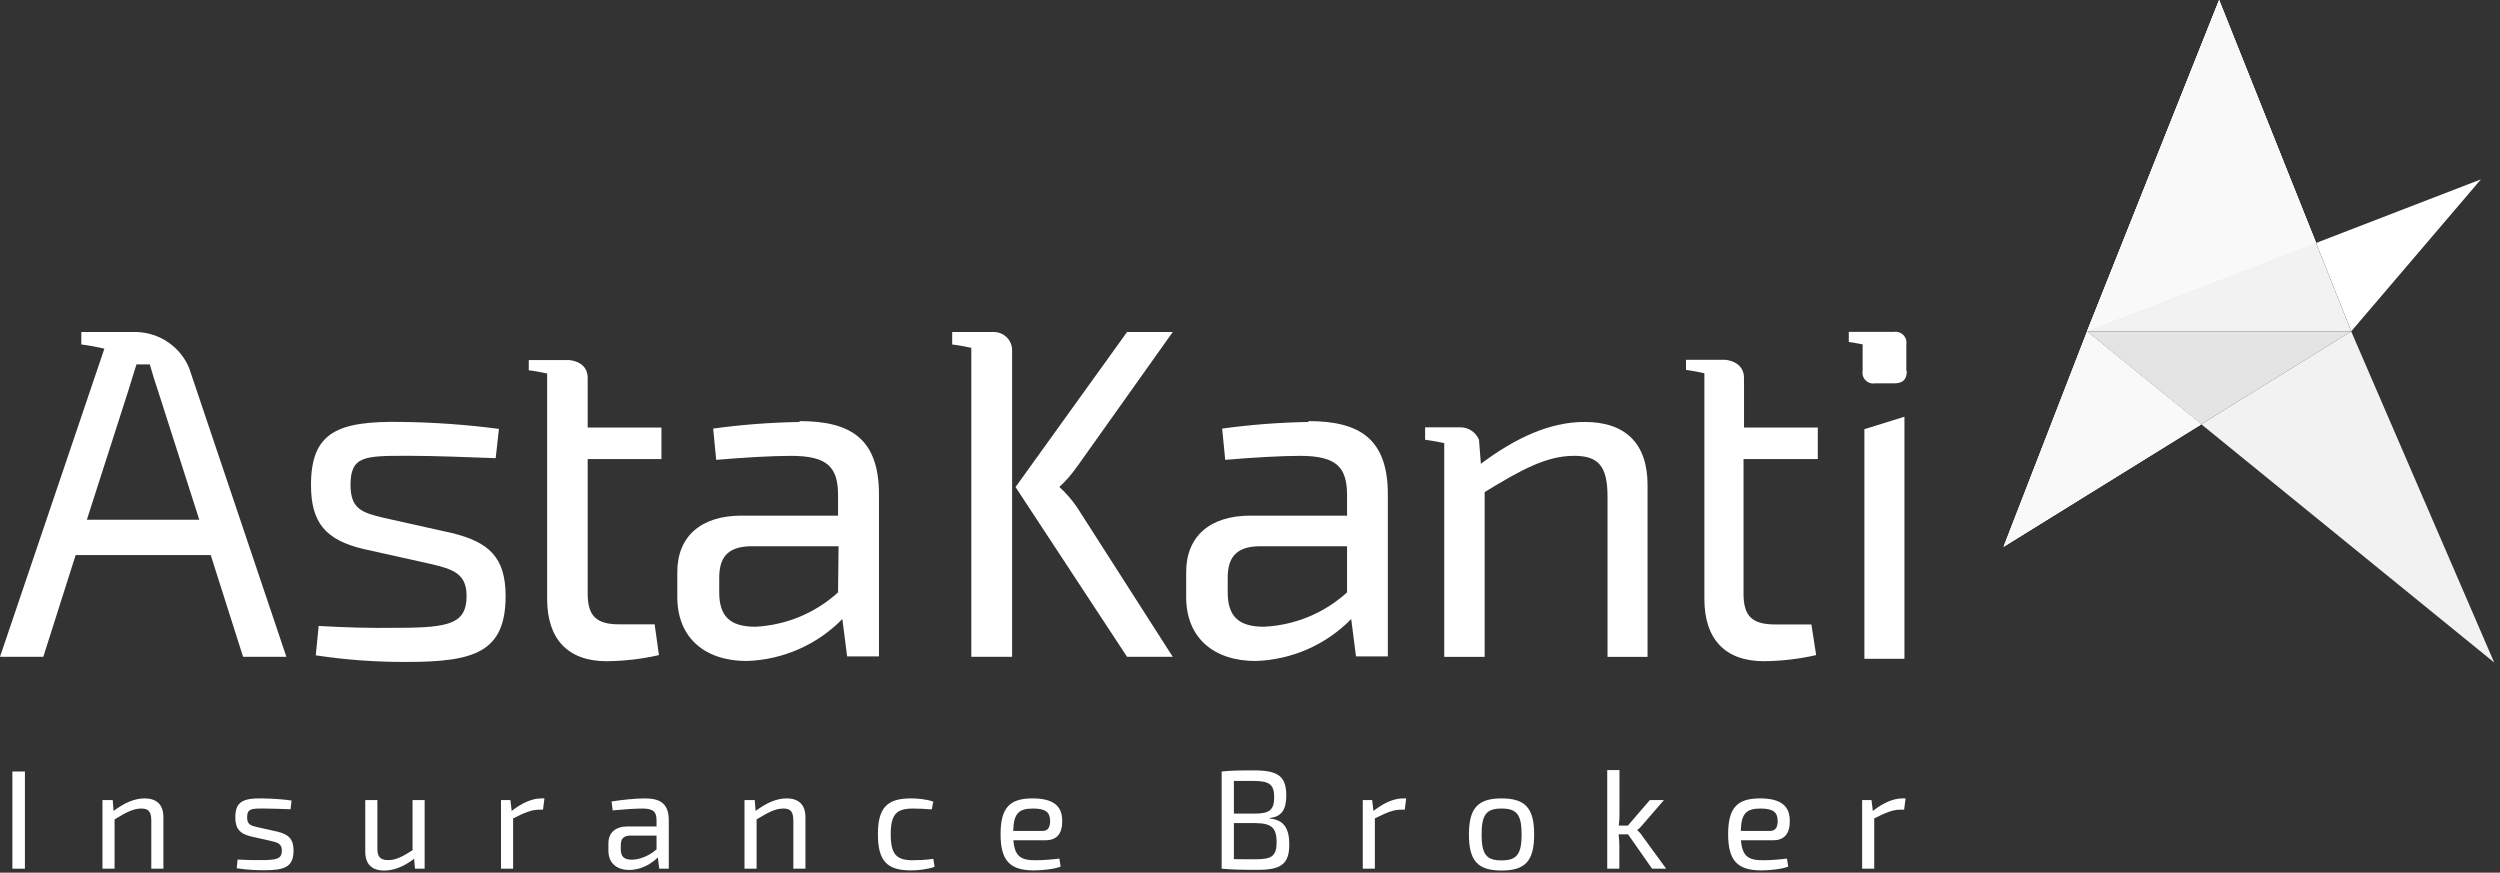 <svg width="318" height="111" viewBox="0 0 318 111" fill="none" xmlns="http://www.w3.org/2000/svg">
<rect x="0" y="0" width="318" height="111" fill="#333333" stroke="none"/>
<path d="M3.168 110.498V98.135H1.575V110.498H3.168Z" fill="white"/>
<path d="M14.338 101.772H13.034V110.498H14.573V104.227C15.986 103.367 16.927 102.847 17.978 102.847C18.883 102.847 19.245 103.223 19.245 104.388V110.498H20.785V103.958C20.785 102.381 19.952 101.557 18.394 101.557C17.09 101.557 15.786 102.148 14.446 103.152L14.338 101.772Z" fill="white"/>
<path d="M34.459 106.968C35.31 107.165 35.854 107.327 35.854 108.187C35.854 109.226 35.238 109.405 33.264 109.405C32.123 109.423 31.091 109.387 30.221 109.333L30.113 110.444C31.616 110.677 32.938 110.695 33.572 110.695C36.126 110.695 37.339 110.337 37.339 108.187C37.339 106.699 36.687 106.126 35.292 105.786L32.721 105.212C31.869 105.015 31.435 104.872 31.435 103.958C31.435 102.865 31.978 102.829 33.608 102.847C34.713 102.847 35.854 102.901 36.959 102.937L37.085 101.826C35.999 101.665 34.532 101.575 33.373 101.557C30.964 101.521 29.932 101.933 29.932 103.958C29.932 105.391 30.493 106.054 31.924 106.395L34.459 106.968Z" fill="white"/>
<path d="M54.015 101.772H52.476V108.151C51.19 108.975 50.339 109.405 49.397 109.405C48.383 109.405 47.984 109.011 48.003 107.9V101.772H46.463V108.33C46.463 109.907 47.278 110.731 48.872 110.731C50.14 110.731 51.353 110.229 52.675 109.244L52.784 110.498H54.015V101.772Z" fill="white"/>
<path d="M69.252 101.557H68.853C67.658 101.557 66.372 102.148 65.087 103.152L64.924 101.772H63.728V110.498H65.268V104.101C66.662 103.403 67.586 102.99 68.564 102.99H69.071L69.252 101.557Z" fill="white"/>
<path d="M77.933 103.08C79.274 102.955 80.795 102.847 81.719 102.847C83.113 102.847 83.512 103.277 83.512 104.352V105.123H79.835C78.296 105.123 77.39 105.911 77.39 107.273V108.222C77.39 109.799 78.459 110.659 80.034 110.659C81.646 110.659 82.986 109.763 83.675 109.065L83.856 110.498H85.069V104.352C85.069 102.238 84.001 101.557 82.045 101.557C80.723 101.557 79.002 101.754 77.789 101.951L77.933 103.08ZM78.966 107.488C78.966 106.753 79.256 106.323 80.107 106.287H83.512V108.043C82.497 108.939 81.212 109.369 80.342 109.351C79.382 109.351 78.966 108.957 78.966 108.043V107.488Z" fill="white"/>
<path d="M96.005 101.772H94.701V110.498H96.24V104.227C97.653 103.367 98.595 102.847 99.645 102.847C100.55 102.847 100.913 103.223 100.913 104.388V110.498H102.452V103.958C102.452 102.381 101.619 101.557 100.062 101.557C98.757 101.557 97.454 102.148 96.113 103.152L96.005 101.772Z" fill="white"/>
<path d="M118.716 109.244C117.811 109.387 116.652 109.423 116.127 109.423C114.026 109.423 113.301 108.688 113.301 106.126C113.301 103.582 114.026 102.847 116.127 102.847C116.742 102.847 117.72 102.883 118.517 102.955L118.716 101.969C117.847 101.647 116.652 101.557 115.873 101.557C112.812 101.557 111.671 102.758 111.671 106.126C111.671 109.495 112.812 110.713 115.855 110.713C116.887 110.713 117.992 110.57 118.879 110.265L118.716 109.244Z" fill="white"/>
<path d="M133.014 106.879C134.481 106.879 135.133 105.965 135.114 104.406C135.114 102.525 133.992 101.557 131.329 101.557C128.486 101.557 127.273 102.686 127.273 106.108C127.273 109.459 128.45 110.713 131.492 110.713C132.507 110.713 134.082 110.57 134.915 110.229L134.752 109.208C133.847 109.333 132.633 109.423 131.692 109.423C129.88 109.423 129.066 108.957 128.903 106.879H133.014ZM128.884 105.696C128.939 103.492 129.555 102.847 131.402 102.847C132.977 102.847 133.557 103.295 133.575 104.406C133.575 105.051 133.412 105.696 132.615 105.696H128.884Z" fill="white"/>
<path d="M161.497 104.048C163 103.904 163.616 102.99 163.616 101.217C163.616 98.672 162.511 97.991 159.451 97.991C157.603 97.991 156.644 98.009 155.394 98.135V110.498C156.807 110.623 157.875 110.641 160.012 110.641C162.874 110.641 163.997 109.96 163.997 107.416C163.997 105.445 163.363 104.281 161.497 104.119V104.048ZM156.952 103.492V99.335C157.603 99.335 158.418 99.335 159.378 99.335C161.389 99.335 162.077 99.712 162.077 101.396C162.077 103.062 161.443 103.474 159.632 103.492H156.952ZM156.952 104.693H159.65C161.696 104.728 162.385 105.23 162.385 107.147C162.385 108.903 161.733 109.298 159.759 109.298C158.672 109.298 157.694 109.298 156.952 109.28V104.693Z" fill="white"/>
<path d="M178.867 101.557H178.469C177.274 101.557 175.988 102.148 174.702 103.152L174.539 101.772H173.344V110.498H174.883V104.101C176.278 103.403 177.201 102.99 178.179 102.99H178.686L178.867 101.557Z" fill="white"/>
<path d="M190.996 101.557C187.971 101.557 186.848 102.811 186.848 106.144C186.848 109.495 187.971 110.731 190.996 110.731C194.038 110.731 195.143 109.495 195.143 106.144C195.143 102.811 194.038 101.557 190.996 101.557ZM190.996 102.847C192.915 102.847 193.549 103.6 193.549 106.144C193.549 108.688 192.915 109.441 190.996 109.441C189.076 109.441 188.46 108.688 188.46 106.144C188.46 103.6 189.076 102.847 190.996 102.847Z" fill="white"/>
<path d="M207.084 106.126L210.145 110.498H211.938L208.877 106.305C208.714 106.036 208.424 105.732 208.261 105.606V105.571C208.424 105.463 208.714 105.194 208.877 104.979L211.648 101.772H209.855L207.066 105.015H205.907C205.979 104.531 205.998 104.066 205.998 103.528V97.956H204.44V110.498H205.979V107.524C205.979 107.076 205.943 106.61 205.889 106.126H207.084Z" fill="white"/>
<path d="M225.56 106.879C227.027 106.879 227.679 105.965 227.661 104.406C227.661 102.525 226.538 101.557 223.876 101.557C221.032 101.557 219.819 102.686 219.819 106.108C219.819 109.459 220.996 110.713 224.039 110.713C225.053 110.713 226.628 110.57 227.462 110.229L227.299 109.208C226.393 109.333 225.18 109.423 224.238 109.423C222.427 109.423 221.612 108.957 221.449 106.879H225.56ZM221.431 105.696C221.485 103.492 222.101 102.847 223.948 102.847C225.524 102.847 226.103 103.295 226.121 104.406C226.121 105.051 225.958 105.696 225.161 105.696H221.431Z" fill="white"/>
<path d="M242.387 101.557H241.988C240.793 101.557 239.507 102.148 238.221 103.152L238.058 101.772H236.863V110.498H238.402V104.101C239.797 103.403 240.72 102.99 241.698 102.99H242.205L242.387 101.557Z" fill="white"/>
<path d="M16.333 49.661L17.358 46.35H19.055C19.36 47.427 19.728 48.631 20.096 49.709L25.348 66.106H11.049L16.333 49.661ZM17.342 42.231H10.344V43.815C11.33 43.943 12.308 44.123 13.275 44.354L0 83.548H5.508L9.624 70.605H26.805L30.921 83.548H36.429L24.067 46.841C23.522 45.508 22.595 44.362 21.4 43.543C20.206 42.724 18.795 42.268 17.342 42.231Z" fill="white"/>
<path d="M46.219 69.829C41.416 68.688 39.558 66.486 39.558 61.686C39.558 54.921 43.017 53.543 51.055 53.669C55.206 53.72 59.35 54.016 63.465 54.556L63.049 58.279C59.35 58.153 55.539 57.978 51.84 57.978C46.396 57.978 44.586 57.978 44.586 61.686C44.586 64.743 46.043 65.219 48.878 65.884L57.477 67.801C62.136 68.941 64.314 70.843 64.314 75.817C64.314 83.01 60.263 84.198 51.728 84.198C47.858 84.218 43.992 83.937 40.167 83.358L40.535 79.619C43.433 79.793 46.94 79.92 50.703 79.857C57.3 79.857 59.35 79.255 59.35 75.785C59.35 72.918 57.541 72.379 54.69 71.714L46.219 69.829Z" fill="white"/>
<path d="M84.136 58.393V54.384H74.753V48.047C74.753 45.893 72.351 45.798 72.351 45.798H67.259V47.097C67.259 47.097 68.316 47.224 69.597 47.509V76.184C69.597 81.269 72.207 84.105 77.171 84.105C79.408 84.085 81.636 83.825 83.816 83.329L83.272 79.415H78.756C75.842 79.415 74.753 78.338 74.753 75.518V58.393H84.136Z" fill="white"/>
<path d="M231.224 58.392V54.384H221.841V48.538C221.82 48.391 221.82 48.242 221.841 48.094C221.841 45.877 219.423 45.766 219.423 45.766H214.459V47.049C214.459 47.049 215.516 47.191 216.797 47.477V76.183C216.797 81.269 219.407 84.104 224.371 84.104C226.608 84.084 228.836 83.824 231.016 83.328L230.408 79.431H225.78C222.866 79.431 221.777 78.353 221.777 75.534V58.392H231.224Z" fill="white"/>
<path d="M242.244 53.006L237.152 54.59V83.803H242.244V53.006ZM242.484 47.208V43.801C242.52 43.585 242.503 43.364 242.436 43.155C242.368 42.947 242.251 42.757 242.094 42.602C241.938 42.448 241.746 42.332 241.536 42.265C241.325 42.198 241.101 42.181 240.883 42.217H235.166V43.5C235.166 43.5 235.935 43.595 236.927 43.801V47.176C236.888 47.392 236.901 47.615 236.968 47.826C237.034 48.036 237.151 48.227 237.309 48.383C237.466 48.539 237.659 48.654 237.872 48.72C238.084 48.786 238.31 48.799 238.529 48.76H240.947C242.036 48.76 242.548 48.285 242.548 47.176" fill="white"/>
<path d="M106.601 75.348C103.719 77.978 99.996 79.525 96.081 79.721C92.878 79.721 91.485 78.406 91.485 75.348V73.495C91.485 71.039 92.446 69.597 95.296 69.487H106.665L106.601 75.348ZM101.701 53.676C98.026 53.736 94.358 54.016 90.716 54.516L91.101 58.492C94.656 58.191 98.227 57.985 100.612 57.985C105.272 57.985 106.601 59.427 106.601 63.007V65.589H94.319C89.179 65.589 86.153 68.219 86.153 72.766V75.934C86.153 81.194 89.724 84.077 94.992 84.077C99.591 83.929 103.95 82.014 107.146 78.739L107.754 83.491H111.805V62.896C111.805 55.83 108.235 53.565 101.701 53.565" fill="white"/>
<path d="M171.346 75.348C168.447 77.992 164.699 79.54 160.761 79.721C157.559 79.721 156.166 78.406 156.166 75.348V73.495C156.166 71.039 157.126 69.597 159.977 69.487H171.346V75.348ZM166.446 53.676C162.77 53.736 159.102 54.016 155.461 54.516L155.845 58.492C159.4 58.191 162.971 57.985 165.357 57.985C170.017 57.985 171.346 59.427 171.346 63.007V65.589H159.048C153.908 65.589 150.881 68.219 150.881 72.766V75.934C150.881 81.194 154.452 84.077 159.72 84.077C164.319 83.929 168.679 82.014 171.874 78.739L172.483 83.491H176.534V62.896C176.534 55.83 172.963 53.565 166.43 53.565" fill="white"/>
<path d="M209.569 83.551V61.689C209.569 56.429 206.783 53.672 201.563 53.672C197.207 53.672 192.852 55.637 188.368 58.995L188.128 55.938C187.941 55.484 187.625 55.093 187.219 54.812C186.813 54.531 186.333 54.372 185.838 54.354H181.274V55.938C181.274 55.938 182.347 56.065 183.708 56.366V83.551H188.848V62.592C193.572 59.708 196.727 57.981 200.234 57.981C203.26 57.981 204.477 59.233 204.477 63.13V83.551H209.569Z" fill="white"/>
<path d="M126.498 42.231H121.118V43.815C121.118 43.815 122.191 43.942 123.552 44.243V83.548H128.74V44.528C128.736 43.934 128.501 43.363 128.084 42.935C127.666 42.508 127.098 42.255 126.498 42.231Z" fill="white"/>
<path d="M137.005 59.357L149.175 42.231H143.362L129.175 61.955L143.362 83.548H149.175L137.005 64.537C136.356 63.588 135.598 62.716 134.747 61.939C135.598 61.161 136.356 60.29 137.005 59.341" fill="white"/>
<path d="M282.278 0L265.48 42.141L294.592 30.909L282.278 0Z" fill="#E4E4E4"/>
<path d="M315.576 22.811L294.6 30.906L299.083 42.138L315.576 22.811Z" fill="white"/>
<path d="M294.592 30.907L265.48 42.139H282.278H299.075L294.592 30.907Z" fill="#F2F2F2"/>
<path d="M299.07 42.145L279.999 53.963L317.26 84.27L299.07 42.145Z" fill="#F2F2F2"/>
<path d="M282.278 42.145H265.48L280.004 53.964L299.075 42.145H282.278Z" fill="#E4E4E4"/>
<path d="M265.48 42.145L254.864 69.537L280.004 53.963L265.48 42.161" fill="#F2F2F2"/>
<path d="M282.278 0L265.48 42.141L294.592 30.909L282.278 0Z" fill="#F2F2F2"/>
<path d="M265.464 42.181L254.847 69.557L279.987 53.984L265.464 42.181ZM294.623 30.933L282.261 0.024L265.464 42.165L294.623 30.933Z" fill="#F2F2F2"/>
<path d="M265.464 42.181L254.847 69.557L279.987 53.984L265.464 42.181ZM294.623 30.933L282.261 0.024L265.464 42.165L294.623 30.933Z" fill="#F9F9F9"/>
</svg>
